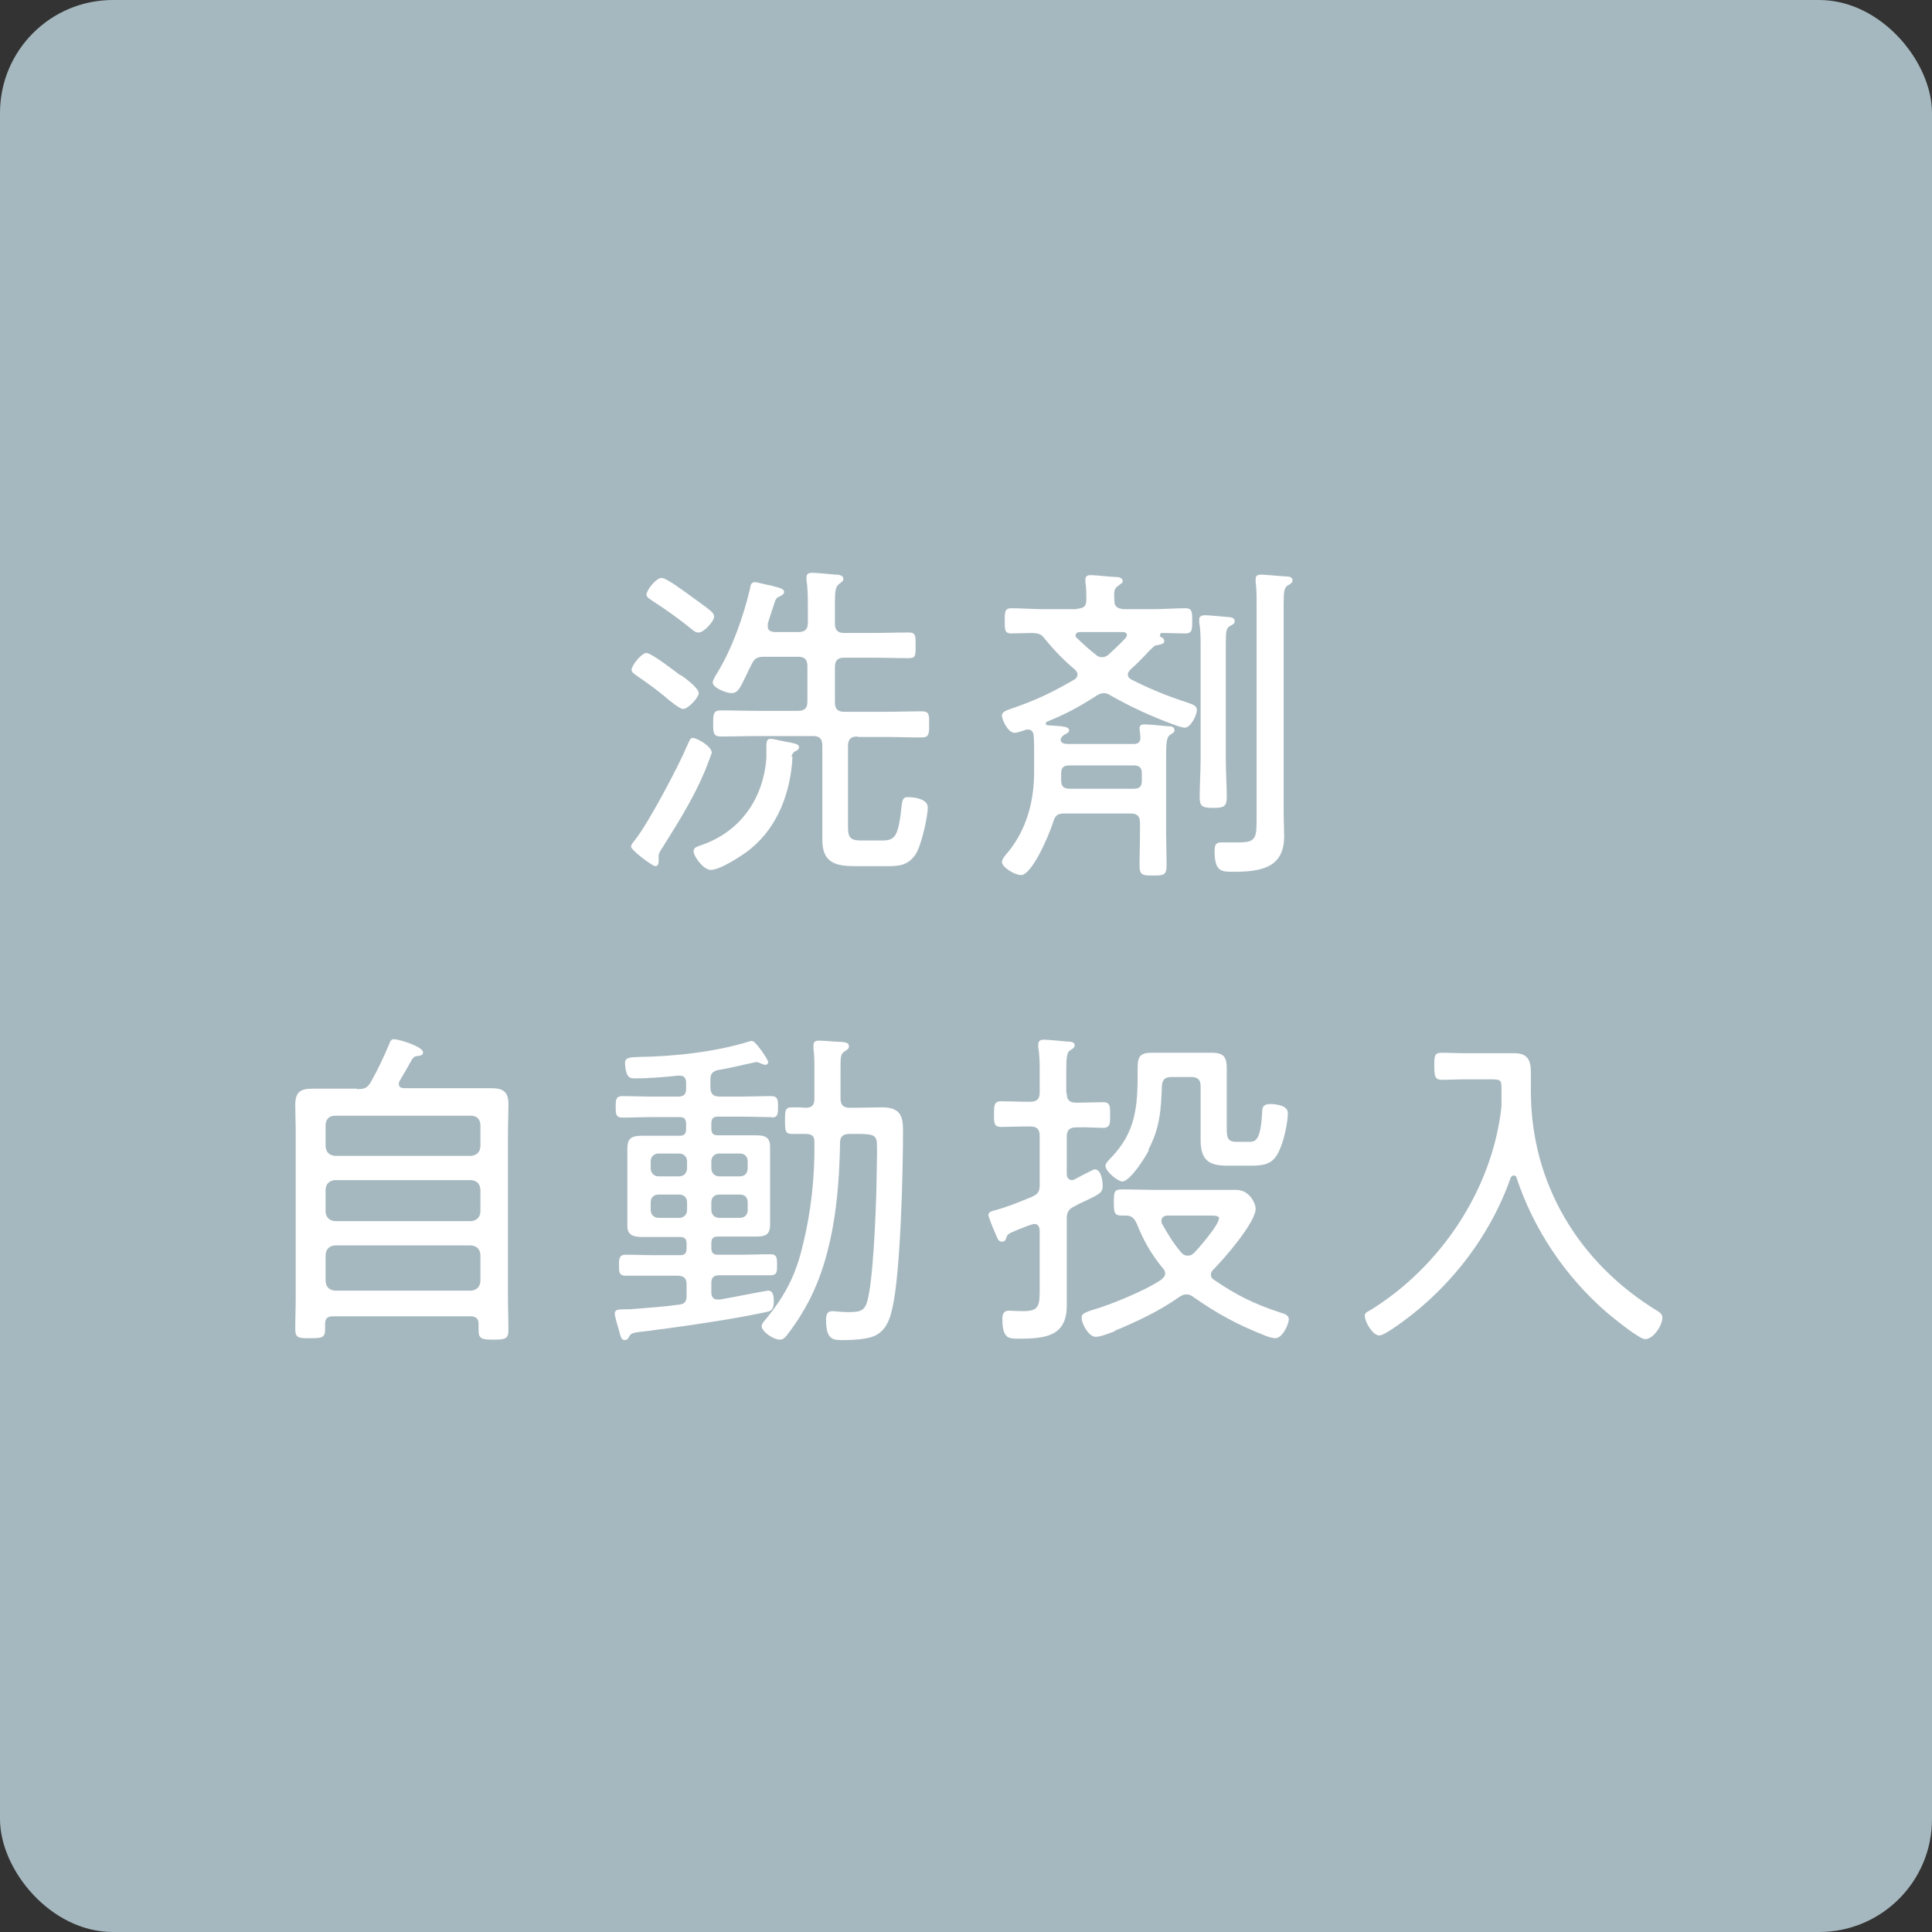 <?xml version="1.0" encoding="UTF-8"?><svg xmlns="http://www.w3.org/2000/svg" viewBox="0 0 41.42 41.42"><rect x="0" y="0" width="41.42" height="41.42" fill="#333333" stroke="none"/><defs><style>.d{fill:#fff;}.e{fill:#a6b8bf;}</style></defs><g id="a"/><g id="b"><g id="c"><rect class="e" width="41.42" height="41.42" rx="2.42" ry="2.42"/><g><path class="d" d="M15.26,16.14s-.06,.16-.07,.19c-.24,.65-.61,1.24-.98,1.83-.03,.04-.09,.13-.09,.19,0,.03,0,.07,0,.13,0,.04-.02,.09-.07,.09-.06,0-.52-.34-.52-.42,0-.05,.06-.11,.09-.15,.29-.37,.92-1.56,1.11-2.01,.04-.08,.06-.17,.12-.17,.09,0,.41,.18,.41,.32Zm-.67-1.67c.09,.06,.39,.28,.39,.39,0,.09-.22,.34-.34,.34-.06,0-.28-.17-.39-.27-.17-.14-.36-.28-.58-.43-.05-.04-.13-.08-.13-.14,0-.09,.21-.36,.32-.36s.62,.4,.73,.48Zm.38-.91c-.06,0-.1-.04-.14-.07-.27-.22-.55-.42-.83-.6-.05-.04-.14-.08-.14-.14,0-.1,.21-.36,.32-.36s.49,.29,.59,.36c.11,.08,.39,.28,.47,.35,.04,.04,.07,.07,.07,.12,0,.1-.22,.34-.33,.34Zm2.02,2.67c-.04,.75-.31,1.49-.9,1.97-.17,.14-.65,.45-.85,.45-.16,0-.37-.29-.37-.4,0-.09,.09-.1,.19-.14,.82-.29,1.31-1,1.37-1.86,0-.07,0-.14,0-.19,0-.15,0-.22,.09-.22,.07,0,.2,.04,.27,.05,.26,.05,.34,.06,.34,.13,0,.05-.06,.08-.09,.09-.04,.03-.06,.06-.07,.11Zm1.39-.44c-.14,0-.2,.06-.2,.2v1.75c0,.25,.08,.28,.32,.28h.41c.29,0,.35-.1,.42-.74,.02-.16,.04-.19,.14-.19,.14,0,.42,.04,.42,.22,0,.22-.15,.86-.27,1.02-.17,.24-.38,.24-.64,.24h-.64c-.42,0-.71-.07-.71-.56v-2.03c0-.14-.06-.2-.2-.2h-1.19c-.26,0-.52,.01-.78,.01-.17,0-.17-.08-.17-.28s0-.28,.17-.28c.26,0,.52,.01,.78,.01h.87c.14,0,.2-.06,.2-.2v-.76c0-.14-.06-.2-.2-.2h-.73c-.15,0-.21,.04-.27,.17-.06,.11-.19,.41-.26,.51-.04,.06-.09,.1-.17,.1-.1,0-.4-.11-.4-.23,0-.05,.07-.16,.1-.21,.32-.52,.56-1.21,.7-1.8,.01-.07,.02-.14,.11-.14,.03,0,.25,.06,.32,.07,.02,0,.05,.01,.08,.02,.11,.03,.22,.05,.22,.12,0,.04-.04,.07-.08,.09-.1,.04-.1,.06-.16,.25-.03,.08-.06,.19-.11,.34,0,.01,0,.04,0,.06,0,.09,.06,.11,.14,.12h.52c.14,0,.2-.06,.2-.2v-.32c0-.2,0-.41-.03-.59,0-.01,0-.04,0-.06,0-.08,.05-.1,.12-.1,.09,0,.4,.03,.51,.04,.06,0,.16,.01,.16,.09,0,.05-.03,.06-.09,.11-.08,.06-.09,.16-.09,.4v.45c0,.14,.06,.2,.2,.2h.58c.27,0,.53-.01,.8-.01,.15,0,.15,.06,.15,.28s0,.27-.15,.27c-.27,0-.53-.01-.8-.01h-.58c-.14,0-.2,.06-.2,.2v.76c0,.14,.06,.2,.2,.2h.88c.26,0,.52-.01,.78-.01,.17,0,.16,.08,.16,.28s0,.28-.16,.28c-.26,0-.52-.01-.78-.01h-.58Z"/><path class="d" d="M23.1,13.05c.13-.01,.19-.05,.19-.19,0-.13,0-.25-.02-.38,0-.02,0-.04,0-.06,0-.08,.06-.09,.12-.09,.11,0,.42,.04,.53,.04,.05,0,.15,.01,.15,.09,0,.04-.05,.06-.1,.1-.09,.06-.09,.14-.08,.31,0,.14,.06,.17,.19,.19h.64c.24,0,.47-.02,.7-.02,.14,0,.14,.09,.14,.27s0,.27-.14,.27c-.17,0-.34-.01-.51-.01-.02,0-.04,.01-.04,.04s0,.04,.02,.05c.04,.01,.07,.04,.07,.09,0,.06-.1,.07-.14,.08-.07,0-.09,.04-.17,.11-.13,.14-.27,.29-.41,.41-.03,.04-.06,.06-.06,.11,0,.06,.04,.09,.08,.11,.37,.19,.76,.35,1.16,.48,.1,.04,.24,.06,.24,.17,0,.11-.13,.38-.26,.38-.05,0-.17-.04-.22-.06-.47-.17-.93-.38-1.37-.63-.04-.03-.09-.05-.14-.05-.06,0-.11,.02-.17,.06-.36,.23-.65,.39-1.05,.55-.01,0-.03,.02-.03,.04,0,.03,.02,.04,.05,.04,.3,.02,.45,.02,.45,.11,0,.04-.04,.06-.1,.09-.03,.02-.08,.06-.08,.11,0,.07,.08,.09,.14,.09h1.43c.09,0,.14-.04,.14-.14,0-.04-.02-.16-.02-.19,0-.08,.05-.09,.11-.09,.08,0,.4,.03,.5,.04,.05,0,.14,0,.14,.09,0,.04-.04,.06-.09,.09-.09,.06-.09,.19-.09,.57v1.55c0,.22,.01,.45,.01,.68,0,.21-.06,.22-.28,.22-.23,0-.3,0-.3-.22,0-.23,.01-.45,.01-.68v-.23c0-.14-.06-.2-.2-.2h-1.42c-.14,0-.2,.04-.24,.18-.12,.37-.47,1.14-.69,1.14-.14,0-.41-.17-.41-.28,0-.06,.09-.17,.13-.21,.4-.49,.56-1.09,.56-1.72v-.47c0-.11,0-.21-.01-.31,0-.06-.04-.13-.12-.13-.02,0-.04,0-.06,.01-.06,.02-.17,.06-.23,.06-.14,0-.27-.28-.27-.37,0-.09,.13-.12,.21-.15,.52-.18,.86-.34,1.34-.62,.04-.02,.07-.06,.07-.11s-.03-.08-.06-.11c-.23-.19-.44-.41-.63-.64-.09-.12-.13-.13-.28-.14-.01,0-.42,.01-.45,.01-.14,0-.14-.08-.14-.27s0-.27,.14-.27c.24,0,.47,.02,.7,.02h.69Zm-.18,3.36c-.12,0-.17,.05-.17,.17v.14c0,.14,.05,.19,.19,.19h1.37c.12,0,.17-.05,.17-.17v-.16c0-.12-.05-.17-.17-.17h-1.38Zm.71-2.32c.05,0,.09-.02,.13-.05,.13-.12,.25-.23,.37-.36,.01-.02,.03-.04,.03-.06,0-.06-.05-.07-.1-.07h-.91s-.09,0-.09,.07c0,.03,0,.04,.03,.06,.12,.12,.29,.27,.42,.37,.04,.03,.07,.04,.12,.04Zm2.11-.23c0-.17,0-.35-.03-.52,0-.02,0-.04,0-.06,0-.07,.06-.09,.12-.09,.07,0,.42,.03,.5,.04,.05,0,.14,.01,.14,.09,0,.05-.04,.07-.1,.1-.08,.05-.09,.11-.09,.38v2.48c0,.27,.02,.55,.02,.81,0,.2-.06,.23-.29,.23s-.29-.03-.29-.23c0-.27,.02-.54,.02-.81v-2.41Zm1.2-.91c0-.17,0-.34-.02-.47,0-.03,0-.05,0-.07,0-.09,.07-.09,.14-.09s.47,.04,.54,.04c.05,0,.11,.02,.11,.08s-.05,.08-.1,.11c-.08,.05-.09,.14-.09,.4v4.49c0,.17,.01,.33,.01,.5,0,.68-.53,.75-1.09,.75-.25,0-.4,0-.4-.44,0-.11,.01-.19,.14-.19,.04,0,.09,0,.12,0,.09,0,.17,0,.27,0,.38,0,.37-.12,.37-.57v-4.54Z"/><path class="d" d="M7.66,23.35c.15,0,.21-.02,.29-.15,.16-.29,.27-.52,.4-.83,.01-.04,.04-.09,.09-.09,.12,0,.63,.16,.63,.28,0,.07-.06,.07-.12,.08-.07,0-.08,.04-.11,.06-.09,.16-.18,.32-.27,.47-.01,.02-.02,.04-.02,.07,0,.07,.06,.09,.12,.09h1.27c.2,0,.4,0,.59,0,.25,0,.37,.07,.37,.34,0,.21-.01,.42-.01,.63v3.5c0,.24,.01,.48,.01,.72,0,.19-.08,.2-.32,.2s-.32-.01-.32-.2c0-.05,0-.09,0-.14,0-.11-.06-.16-.17-.16h-2.95c-.11,0-.17,.04-.17,.16v.11c0,.19-.06,.2-.32,.2-.24,0-.32,0-.32-.19,0-.24,.01-.48,.01-.72v-3.48c0-.21-.01-.41-.01-.61,0-.27,.1-.35,.37-.35,.19,0,.4,0,.59,0h.35Zm2.44,1.43c.12-.01,.19-.08,.2-.2v-.47c-.01-.12-.08-.19-.2-.19h-2.92c-.12,0-.19,.07-.2,.19v.47c.01,.12,.08,.19,.2,.2h2.92Zm-3.12,1.2c.01,.12,.08,.19,.2,.2h2.92c.12-.01,.19-.08,.2-.2v-.48c-.01-.12-.08-.19-.2-.2h-2.92c-.12,.01-.19,.08-.2,.2v.48Zm0,1.49c.01,.12,.08,.19,.2,.2h2.92c.12-.01,.19-.08,.2-.2v-.57c-.01-.12-.08-.19-.2-.2h-2.92c-.12,.01-.19,.08-.2,.2v.57Z"/><path class="d" d="M16.56,23.95c-.21,0-.42-.01-.63-.01h-.54c-.1,0-.14,.04-.14,.15v.1c0,.11,.04,.15,.14,.15h.39c.14,0,.29,0,.43,0,.19,0,.3,.04,.3,.25,0,.09,0,.19,0,.29v1.09c0,.09,0,.19,0,.28,0,.22-.1,.26-.29,.26-.15,0-.29,0-.44,0h-.39c-.1,0-.14,.04-.14,.15v.09c0,.11,.04,.15,.14,.15h.5c.21,0,.42-.01,.63-.01,.14,0,.14,.09,.14,.23s0,.22-.14,.22c-.21,0-.42,0-.63,0h-.47c-.12,0-.17,.05-.17,.17v.19c0,.09,.03,.16,.13,.16,.01,0,.05,0,.06,0,.29-.05,.98-.19,1.03-.19,.11,0,.12,.14,.12,.22,0,.18-.05,.22-.17,.24-.65,.14-1.52,.27-2.19,.36-.11,.01-.22,.03-.3,.04-.37,.04-.4,.04-.45,.14-.02,.04-.04,.06-.09,.06-.07,0-.09-.09-.12-.21-.02-.07-.09-.29-.09-.36,0-.08,.07-.09,.21-.09,.03,0,.07,0,.11,0,.35-.03,.7-.05,1.06-.1,.12-.01,.16-.07,.16-.19v-.24c0-.14-.06-.19-.2-.19h-.48c-.21,0-.42,0-.63,0-.14,0-.14-.09-.14-.22s0-.23,.14-.23c.21,0,.42,.01,.63,.01h.54c.1,0,.14-.04,.14-.15v-.09c0-.11-.04-.15-.14-.15h-.39c-.14,0-.28,0-.42,0-.17,0-.32-.03-.32-.23,0-.1,0-.21,0-.31v-1.09c0-.09,0-.18,0-.25,0-.19,.04-.29,.3-.29,.14,0,.29,0,.43,0h.39c.1,0,.14-.04,.14-.15v-.1c0-.11-.04-.15-.14-.15h-.6c-.21,0-.42,.01-.63,.01-.14,0-.14-.09-.14-.23s0-.23,.14-.23c.21,0,.42,.01,.63,.01h.57c.12,0,.17-.05,.17-.17v-.13c0-.09-.04-.15-.14-.15h-.03c-.26,.03-.66,.06-.92,.06-.06,0-.12,0-.16-.06-.04-.06-.06-.19-.06-.27,0-.13,.13-.12,.29-.13,.78-.01,1.67-.11,2.4-.34,.01,0,.02,0,.04,0,.07,0,.34,.4,.34,.45,0,.03-.03,.06-.06,.06-.02,0-.07-.02-.1-.03-.02-.01-.06-.03-.09-.03-.04,0-.7,.16-.83,.17-.11,.03-.16,.08-.16,.2v.17c0,.14,.06,.2,.2,.2h.48c.2,0,.41-.01,.62-.01,.15,0,.15,.09,.15,.23s0,.23-.14,.23Zm-1.83,.95c0-.1-.07-.17-.17-.17h-.44c-.1,0-.17,.07-.17,.17v.14c0,.11,.07,.18,.17,.18h.44c.1,0,.17-.07,.17-.18v-.14Zm0,.88c0-.11-.07-.17-.17-.17h-.44c-.1,0-.17,.06-.17,.17v.16c0,.1,.07,.17,.17,.17h.44c.1,0,.17-.07,.17-.17v-.16Zm1.3-.88c0-.1-.06-.17-.17-.17h-.44c-.1,0-.17,.07-.17,.17v.14c0,.11,.07,.18,.17,.18h.44c.11,0,.17-.07,.17-.18v-.14Zm0,.88c0-.11-.06-.17-.17-.17h-.44c-.1,0-.17,.06-.17,.17v.16c0,.1,.07,.17,.17,.17h.44c.11,0,.17-.07,.17-.17v-.16Zm3.09,2.31c-.05,.23-.15,.45-.37,.55-.15,.07-.47,.09-.64,.09-.23,0-.4,.02-.4-.43,0-.09,.01-.19,.13-.19,.05,0,.22,.02,.32,.02,.23,0,.37,0,.43-.22,.13-.43,.19-1.95,.2-2.47,0-.16,.02-.8,.01-.92,0-.05-.01-.11-.05-.15-.04-.05-.19-.06-.32-.06h-.22c-.14,0-.2,.06-.2,.19-.02,1.21-.16,2.56-.79,3.61-.11,.19-.23,.36-.36,.53-.04,.04-.07,.08-.14,.08-.14,0-.39-.17-.39-.29,0-.05,.06-.12,.1-.16,.4-.5,.62-.91,.77-1.53,.19-.75,.27-1.5,.26-2.26,0-.13-.06-.17-.19-.17-.09,0-.19,0-.29,0-.14,0-.15-.06-.15-.28s0-.29,.15-.29c.1,0,.19,0,.29,.01,.14,0,.19-.06,.19-.19v-.63c0-.15,0-.3-.02-.45,0-.02,0-.05,0-.07,0-.09,.06-.1,.12-.1,.08,0,.24,.01,.32,.02,.18,.01,.32,0,.32,.1,0,.06-.04,.07-.09,.11-.09,.05-.09,.13-.09,.38v.63c0,.14,.06,.2,.2,.2h.04c.22,0,.44-.01,.65-.01,.39,0,.45,.19,.45,.49,0,.86-.05,3.06-.23,3.82Z"/><path class="d" d="M22.87,23.44c0,.14,.06,.2,.2,.2,.2,0,.4-.01,.58-.01,.16,0,.15,.1,.15,.28s0,.27-.15,.27-.38-.02-.58-.01c-.14,0-.2,.06-.2,.2v.8c0,.06,.03,.13,.11,.13,.05,0,.1-.04,.14-.06,.12-.06,.32-.17,.35-.17,.14,0,.17,.25,.17,.35,0,.14-.04,.17-.38,.33-.06,.03-.14,.06-.22,.11-.13,.06-.17,.13-.17,.27v1.42c0,.14,0,.29,0,.44,0,.65-.44,.71-1.03,.71-.22,0-.35,0-.35-.43,0-.1,.03-.17,.14-.17,.07,0,.19,.01,.29,.01,.37,0,.37-.11,.37-.53v-1.2s0-.14-.11-.14c-.06,0-.27,.09-.35,.12-.21,.09-.23,.09-.26,.19-.01,.04-.04,.07-.09,.07-.07,0-.09-.05-.15-.2-.03-.06-.14-.34-.14-.37,0-.08,.1-.09,.17-.11,.25-.07,.52-.18,.76-.28,.14-.06,.17-.12,.17-.27v-1.04c0-.14-.06-.2-.2-.2h-.06c-.2,0-.41,.01-.57,.01-.15,0-.15-.09-.15-.27s0-.28,.15-.28c.18,0,.37,.01,.57,.01h.06c.14,0,.2-.06,.2-.2v-.45c0-.17,0-.34-.03-.51v-.07c0-.08,.05-.1,.12-.1,.09,0,.4,.03,.5,.04,.05,0,.16,0,.16,.08,0,.05-.05,.08-.1,.11-.07,.04-.08,.17-.08,.42v.49Zm1.03,5.1c-.11,.04-.3,.12-.41,.12-.15,0-.3-.28-.3-.4,0-.08,.01-.11,.31-.2,.24-.07,1-.36,1.39-.62,.04-.04,.09-.07,.09-.14,0-.04-.02-.08-.05-.11-.24-.29-.42-.6-.56-.96-.06-.12-.11-.17-.24-.17h-.09c-.15,0-.16-.07-.16-.28s0-.28,.16-.28c.27,0,.52,.01,.79,.01h1.11c.19,0,.37,0,.56,0,.31,0,.42,.32,.42,.4,0,.3-.68,1.08-.9,1.3-.04,.04-.06,.07-.06,.12s.03,.09,.07,.11c.48,.33,.87,.52,1.42,.7,.07,.02,.18,.05,.18,.14,0,.12-.14,.41-.29,.41-.06,0-.19-.04-.25-.07-.56-.22-1-.46-1.5-.81-.04-.03-.09-.06-.15-.06s-.1,.02-.15,.05c-.42,.3-.91,.53-1.39,.73Zm.73-3.88c-.07,.14-.4,.67-.57,.67-.09,0-.36-.21-.36-.34,0-.05,.08-.13,.12-.17,.55-.57,.57-1.13,.57-1.88,0-.24,.01-.37,.29-.37h1c.1,0,.2,0,.29,0,.29,0,.33,.11,.33,.35,0,.12,0,.24,0,.36v.86c0,.23,0,.34,.21,.34h.26c.14,0,.26-.01,.29-.65,0-.12,.05-.16,.18-.16,.12,0,.37,.03,.37,.19s-.05,.41-.1,.58c-.14,.45-.27,.55-.67,.55h-.55c-.4,0-.55-.15-.55-.55,0-.14,0-.27,0-.4v-.75c0-.14-.06-.2-.2-.2h-.42c-.14,0-.2,.05-.21,.19-.02,.52-.04,.89-.29,1.37Zm1.51,1.47c0-.06-.07-.07-.18-.07h-.93c-.06,0-.13,.03-.13,.11,0,.02,0,.04,.01,.06,.12,.22,.25,.43,.42,.63,.04,.04,.07,.06,.14,.06,.05,0,.09-.02,.13-.06,.11-.11,.53-.6,.53-.73Z"/><path class="d" d="M32.19,23.55v-.05c0-.06,0-.11,0-.14,0-.19,0-.22-.21-.22h-.58c-.17,0-.33,.01-.48,.01s-.17-.06-.17-.29c0-.22,0-.29,.16-.29,.17,0,.33,.01,.49,.01h.75c.11,0,.21,0,.32,0,.27,0,.35,.14,.35,.4,0,.14,0,.27,0,.41,0,1.99,1.03,3.69,2.72,4.72,.05,.03,.1,.07,.1,.14,0,.16-.19,.46-.37,.46-.13,0-.7-.47-.82-.57-.89-.77-1.57-1.78-1.94-2.9,0-.02-.03-.04-.06-.04s-.04,.02-.06,.04c-.45,1.3-1.37,2.46-2.51,3.23-.06,.04-.23,.16-.31,.16-.14,0-.31-.29-.31-.42,0-.06,.04-.08,.1-.11,1.52-.93,2.64-2.6,2.83-4.38,0-.05,0-.09,0-.14Z"/></g></g></g></svg>